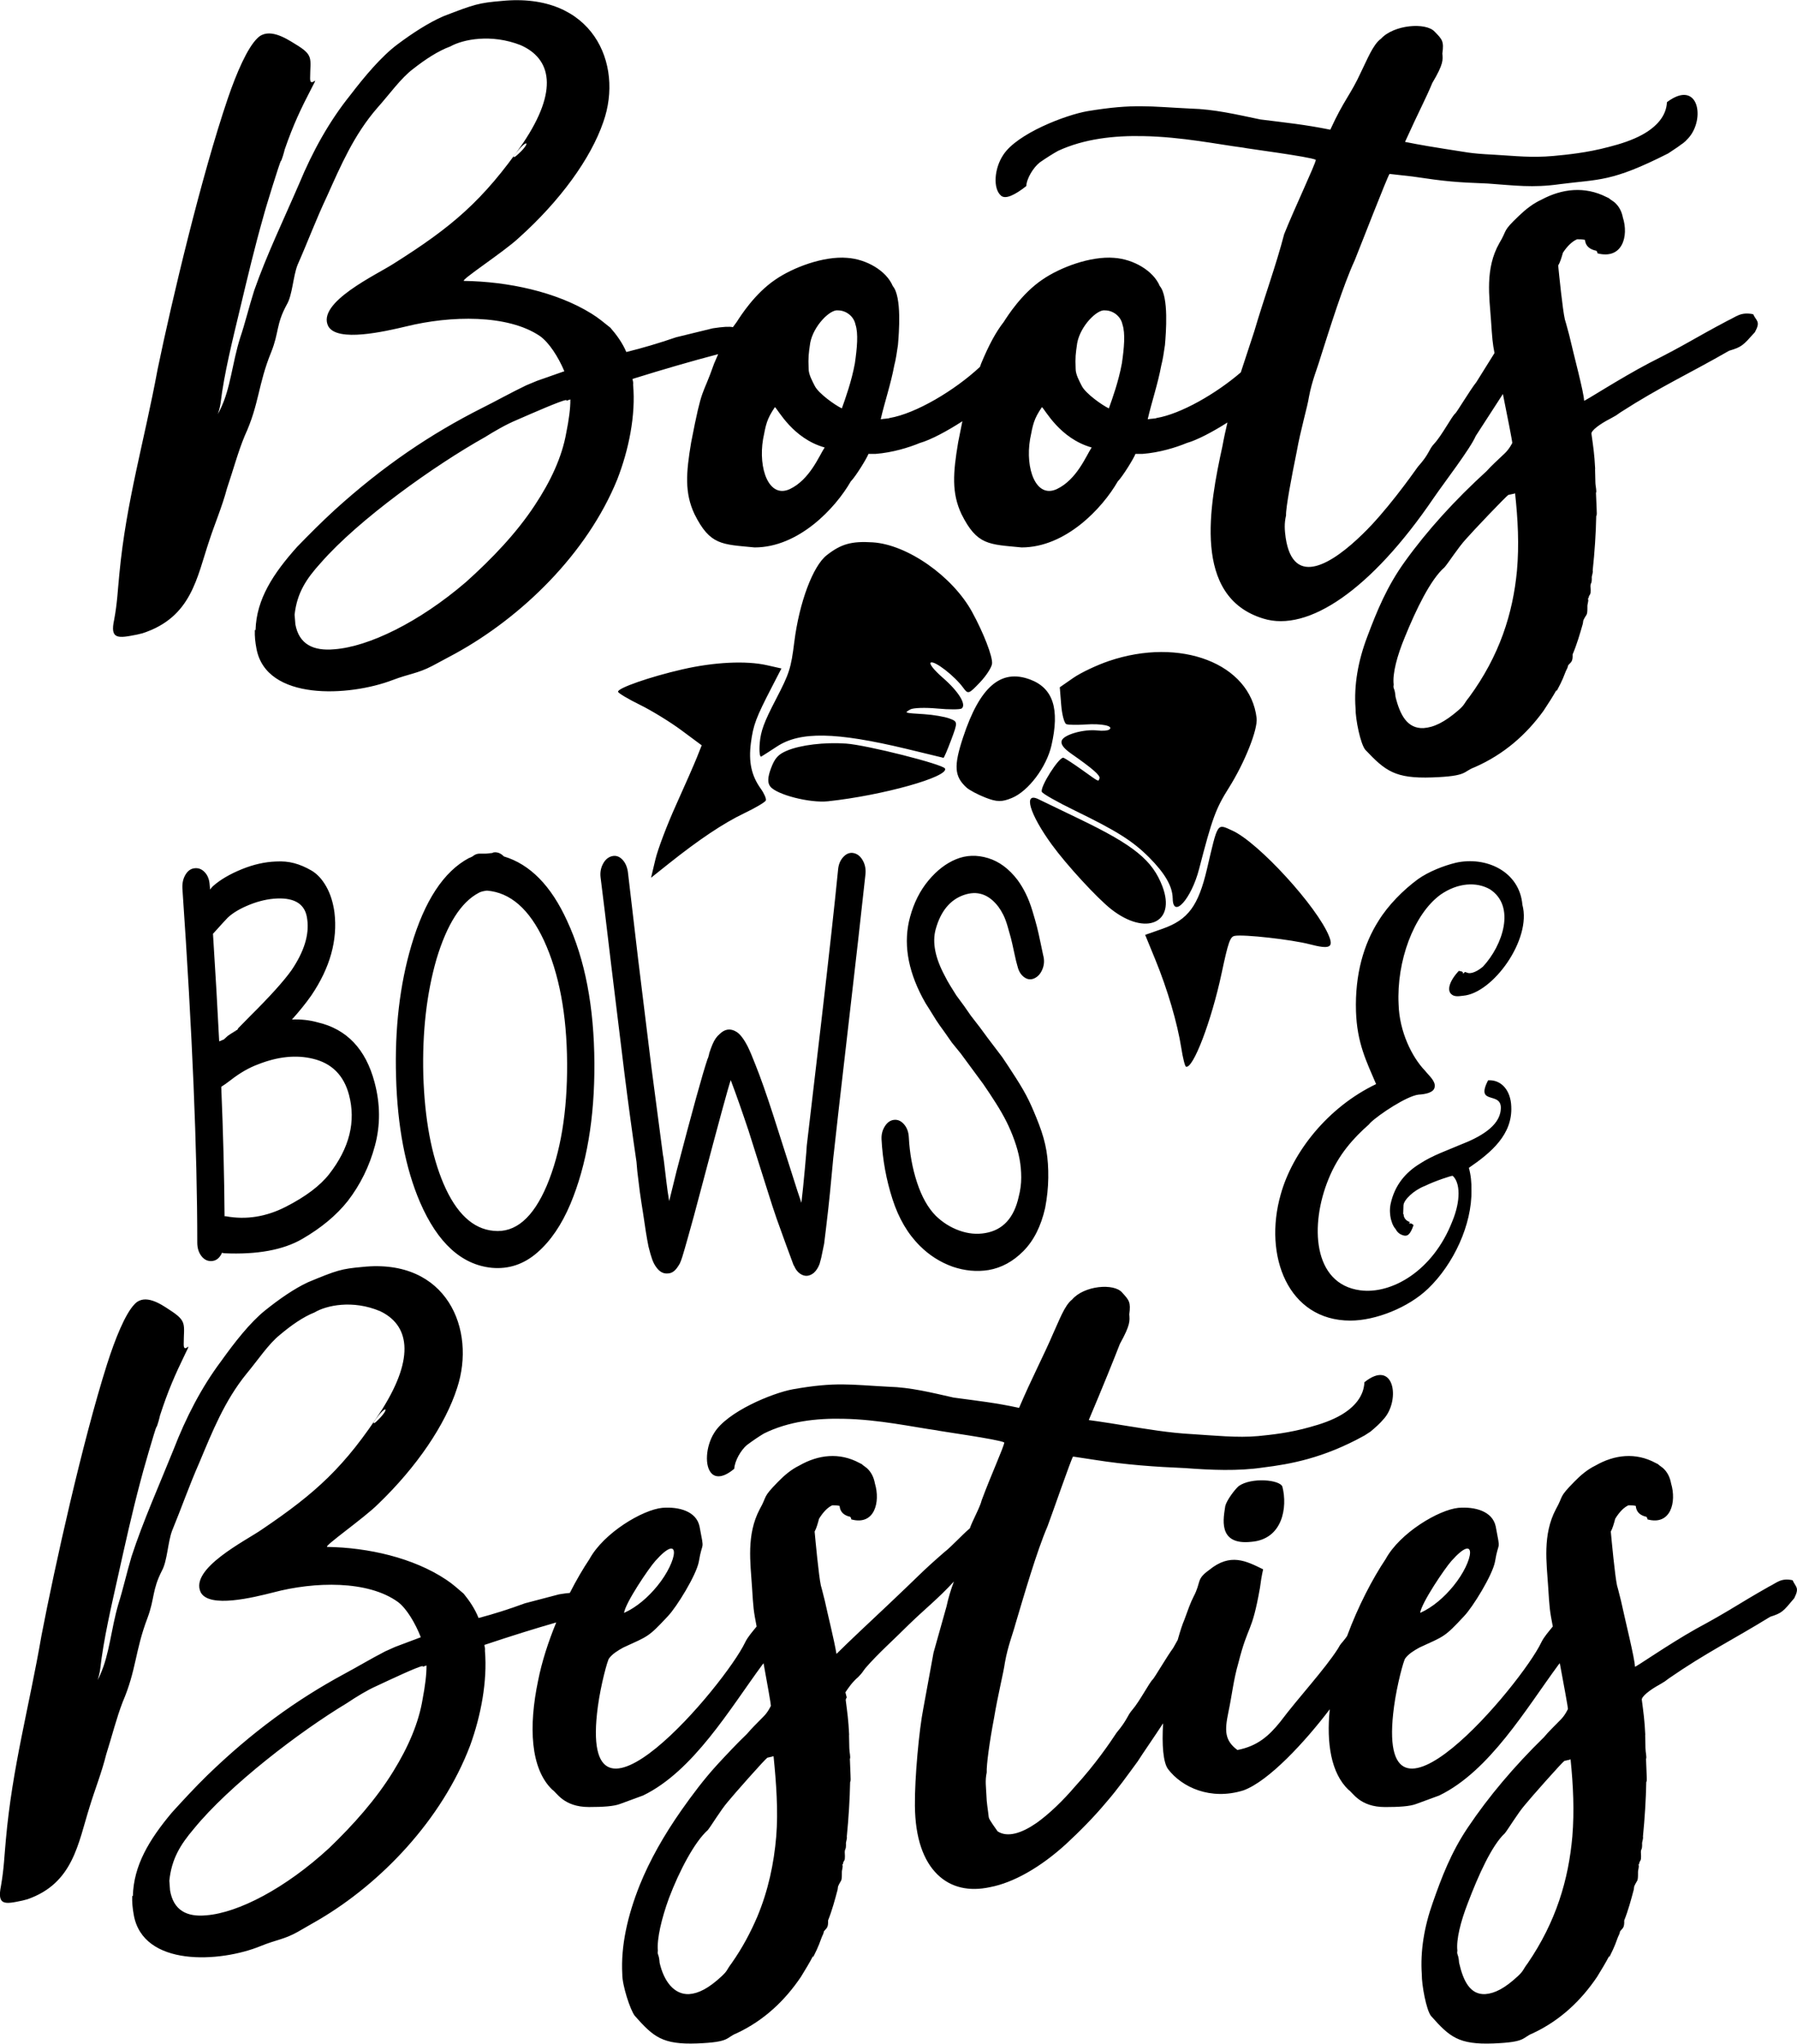 <?xml version="1.0" encoding="UTF-8"?>
<!DOCTYPE svg PUBLIC "-//W3C//DTD SVG 1.0//EN" "http://www.w3.org/TR/2001/REC-SVG-20010904/DTD/svg10.dtd">
<!-- Creator: CorelDRAW -->
<svg xmlns="http://www.w3.org/2000/svg" xml:space="preserve" width="1.459in" height="1.659in" version="1.0" shape-rendering="geometricPrecision" text-rendering="geometricPrecision" image-rendering="optimizeQuality" fill-rule="evenodd" clip-rule="evenodd"
viewBox="0 0 1459.33 1659.07"
 xmlns:xlink="http://www.w3.org/1999/xlink"
 xmlns:xodm="http://www.corel.com/coreldraw/odm/2003">
 <g id="Layer_x0020_1">
  <path fill="black" fill-rule="nonzero" d="M784.75 639.14c-9.76,-9.03 -10.31,-17.39 -2.67,-40.55 13.59,-41.19 30.67,-55.94 54.46,-47.04 18.71,7 24.16,23.86 17.32,53.6 -4.04,17.54 -18.7,37.01 -32.07,42.56 -8.17,3.39 -12.22,3.34 -21.47,-0.26 -6.27,-2.44 -13.28,-6.17 -15.57,-8.3zm41.56 145.25c-0.67,-2.12 -1.57,-5.84 -2.69,-11.15 -1.12,-5.31 -2.02,-9.25 -2.69,-11.83 -0.67,-2.58 -1.57,-5.76 -2.69,-9.56 -1.12,-3.79 -2.29,-6.9 -3.52,-9.33 -1.23,-2.43 -2.52,-4.55 -3.86,-6.37 -7.83,-10.31 -17.28,-13.5 -28.35,-9.56 -11.07,3.94 -18.63,13.2 -22.65,27.76 -2.91,10.62 -0.44,23.2 7.38,37.77 1.34,2.73 2.91,5.54 4.7,8.42 1.79,2.88 3.35,5.39 4.7,7.51l6.37 8.65 5.37 7.73 7.39 9.56 6.37 8.65 11.74 15.47c2.91,4.24 6.6,9.86 11.07,16.83 4.48,6.98 8,13.12 10.57,18.43 2.57,5.31 5.31,11.76 8.22,19.34 2.91,7.58 4.92,14.71 6.04,21.39 1.12,6.67 1.62,14.03 1.51,22.07 -0.11,8.04 -0.95,16.15 -2.52,24.34 -3.36,14.87 -9.23,26.55 -17.62,35.04 -8.39,8.5 -17.84,13.65 -28.36,15.47 -9.62,1.52 -19.35,0.61 -29.19,-2.73 -10.07,-3.64 -18.91,-9.26 -26.51,-16.84 -9.84,-9.71 -17.28,-22.37 -22.31,-38 -5.04,-15.62 -8,-31.78 -8.89,-48.46 -0.22,-3.94 0.67,-7.51 2.68,-10.69 2.02,-3.19 4.53,-4.93 7.55,-5.23 3.02,-0.3 5.7,0.91 8.06,3.64 2.35,2.73 3.63,6.22 3.86,10.46 0.67,13.04 2.91,25.33 6.71,36.86 3.8,11.53 8.84,20.48 15.1,26.85 5.59,5.46 11.97,9.48 19.13,12.06 7.16,2.58 14.21,3.26 21.14,2.05 14.32,-2.43 23.38,-12.29 27.18,-29.58 1.34,-5.16 2.02,-10.31 2.02,-15.47 0,-5.16 -0.45,-10.16 -1.34,-15.02 -0.9,-4.85 -2.29,-9.94 -4.19,-15.24 -1.9,-5.31 -4.03,-10.31 -6.38,-15.02 -2.35,-4.7 -5.26,-9.78 -8.72,-15.24 -3.47,-5.46 -6.88,-10.62 -10.24,-15.47l-11.74 -15.93 -6.37 -8.65 -7.39 -9.1 -6.04 -8.65c-2.91,-3.94 -5.15,-7.13 -6.71,-9.56l-5.37 -8.65c-2.23,-3.34 -4.13,-6.52 -5.7,-9.56 -12.31,-23.36 -15.66,-45.2 -10.07,-65.53 3.13,-11.53 8.11,-21.39 14.93,-29.58 6.83,-8.19 14.32,-13.96 22.49,-17.29 8.16,-3.34 16.78,-3.64 25.83,-0.91 9.06,2.73 17.06,8.65 24,17.74 2.46,3.34 4.7,7.06 6.71,11.15 2.02,4.09 3.8,8.72 5.37,13.88 1.57,5.16 2.8,9.48 3.69,12.97 0.89,3.49 1.9,7.96 3.02,13.42 1.12,5.46 1.79,8.65 2.01,9.56 1.12,3.94 0.95,7.73 -0.5,11.37 -1.45,3.64 -3.63,6.14 -6.54,7.51 -2.91,1.37 -5.7,1.06 -8.39,-0.91 -2.69,-1.97 -4.47,-4.93 -5.37,-8.87zm-316.44 -76.9l8.39 71.44 10.74 87.37 9.4 71.44c0.22,0.61 0.56,2.88 1.01,6.82l1.68 14.11c0.67,5.77 1.45,11.23 2.35,16.38l6.04 -24.57c12.76,-48.84 21.14,-79.18 25.17,-91.01 0.22,-0.3 0.39,-0.68 0.5,-1.14 0.11,-0.45 0.28,-1.06 0.5,-1.82 0.22,-0.76 0.33,-1.29 0.33,-1.59 0.9,-2.73 1.79,-5.16 2.69,-7.28 1.56,-3.64 3.46,-6.37 5.7,-8.19 4.25,-4.25 8.84,-4.85 13.76,-1.82 2.91,1.82 5.93,5.76 9.06,11.83 1.79,3.64 3.91,8.65 6.37,15.02 4.03,10.01 8.83,23.66 14.43,40.95l13.09 40.96c5.37,16.99 8.61,27 9.73,30.03 0.9,-7.58 1.85,-16.91 2.85,-27.98 1.01,-11.07 1.51,-17.22 1.51,-18.43l11.74 -100.11c6.26,-53.69 10.85,-95.26 13.76,-124.68 0.44,-3.94 1.9,-7.2 4.36,-9.78 2.46,-2.58 5.2,-3.57 8.22,-2.96 3.02,0.61 5.48,2.58 7.38,5.92 1.9,3.34 2.63,7.13 2.19,11.38 -3.13,29.12 -7.83,70.68 -14.1,124.68 -6.26,54 -10.06,87.37 -11.41,100.11 -0.22,1.21 -0.83,7.35 -1.84,18.43 -1.01,11.07 -1.96,20.55 -2.85,28.44 -1.34,11.83 -2.46,21.23 -3.35,28.21 -0.9,4.55 -1.68,8.34 -2.35,11.37 -0.45,1.82 -0.89,3.49 -1.34,5.01 -1.12,3.03 -2.69,5.46 -4.7,7.28 -3.8,3.04 -7.61,3.19 -11.41,0.46 -0.89,-0.61 -1.79,-1.52 -2.69,-2.73 -0.45,-0.61 -0.89,-1.37 -1.34,-2.28 -0.22,-0.61 -0.56,-1.21 -1.01,-1.82l-1.68 -4.55 -4.7 -12.74 -7.38 -20.48c-1.34,-3.64 -4.59,-13.65 -9.73,-30.04l-13.09 -41.41c-5.59,-16.69 -10.18,-29.73 -13.76,-39.13l-0.67 -1.82c-2.24,6.67 -9.84,34.58 -22.82,83.73 -5.59,21.24 -9.62,36.1 -12.08,44.59 -1.79,6.37 -3.24,11.38 -4.36,15.02 -0.67,2.13 -1.34,3.94 -2.02,5.46 -0.67,1.21 -1.34,2.28 -2.01,3.19 -2.24,3.34 -4.92,5.01 -8.05,5.01 -3.58,0.3 -6.71,-1.52 -9.4,-5.46 -1.12,-1.52 -2.13,-3.49 -3.02,-5.92 -0.89,-2.43 -1.9,-5.91 -3.02,-10.46 -1.35,-6.68 -2.8,-15.63 -4.37,-26.85 -0.89,-5.46 -1.79,-11.37 -2.69,-17.74l-2.01 -16.38c-0.44,-4.55 -0.67,-7.13 -0.67,-7.74 -3.36,-22.76 -6.6,-46.57 -9.73,-71.44l-10.74 -87.82c-4.02,-33.98 -6.93,-57.94 -8.72,-71.9 -0.44,-3.94 0.22,-7.58 2.02,-10.92 1.79,-3.33 4.19,-5.38 7.22,-6.14 3.02,-0.76 5.76,0.07 8.22,2.5 2.46,2.43 4.03,5.76 4.7,10.01zm-114.43 15.47c-2.91,0.31 -5.15,0.91 -6.71,1.82 -14.32,7.58 -25.73,25.48 -34.23,53.7 -8.05,27.91 -11.63,59.31 -10.74,94.19 1.12,35.8 6.6,65.22 16.44,88.28 10.29,23.97 23.83,36.71 40.61,38.22 17.67,1.82 32.1,-10.46 43.29,-36.86 11.19,-26.7 16.67,-59.76 16.44,-99.2 -0.23,-39.74 -6.49,-72.96 -18.8,-99.66 -11.85,-25.48 -27.29,-38.98 -46.31,-40.5zm13.76 -27.76c21.26,6.37 38.37,23.81 51.35,52.33 14.54,31.25 21.92,69.78 22.15,115.58 0.22,44.59 -6.27,82.67 -19.46,114.22 -7.16,16.99 -16.16,30.19 -27.01,39.59 -10.85,9.41 -23.1,13.5 -36.75,12.29 -24.61,-2.43 -44.07,-20.17 -58.39,-53.24 -11.86,-27.61 -18.35,-61.59 -19.46,-101.93 -1.12,-39.13 3.02,-74.63 12.42,-106.48 10.74,-36.41 26.29,-60.07 46.65,-70.99 0.89,-0.3 1.9,-0.76 3.02,-1.37 1.79,-1.52 3.69,-2.28 5.7,-2.28l5.03 0c0.67,0 1.51,-0.07 2.52,-0.23 1,-0.15 1.79,-0.23 2.35,-0.23 0.56,0 0.95,-0.15 1.17,-0.45 3.13,-0.61 6.04,0.45 8.72,3.19zm-236.24 62.8c2.02,31.55 3.69,60.67 5.04,87.37 0.67,-0.3 1.23,-0.53 1.68,-0.68 0.45,-0.15 0.78,-0.3 1.01,-0.46 0.22,-0.15 0.45,-0.22 0.67,-0.22 0.22,0 0.45,-0.15 0.67,-0.46l3.02 -2.73 2.69 -1.82c0.44,-0.3 0.95,-0.61 1.51,-0.91 0.56,-0.3 0.95,-0.61 1.18,-0.91l0.67 0 0.33 -0.46 0.34 -0.45c0.22,0 0.44,0 0.67,0l0.67 -0.91c0.22,-0.61 0.56,-1.06 1.01,-1.36l9.39 -9.56c15.89,-15.77 26.96,-28.06 33.22,-36.86 10.29,-15.17 14.54,-28.97 12.75,-41.41 -1.34,-11.83 -9.51,-17.44 -24.5,-16.83 -7.16,0.3 -14.54,1.97 -22.15,5 -7.61,3.04 -13.54,6.52 -17.78,10.46 -0.67,0.61 -4.7,5.01 -12.08,13.2zm6.71 124.23c1.57,37.31 2.46,72.35 2.69,105.11l1 0c16.56,3.04 32.83,0.46 48.83,-7.74 16,-8.19 27.69,-16.99 35.07,-26.39 16.56,-21.23 21.93,-42.77 16.11,-64.61 -4.25,-15.78 -13.98,-25.48 -29.19,-29.13 -13.65,-3.33 -28.52,-1.82 -44.63,4.55 -7.38,2.73 -14.76,6.98 -22.15,12.74 -3.57,2.73 -5.93,4.4 -7.04,5 -0.22,0.3 -0.45,0.46 -0.67,0.46zm57.38 -54.61c7.39,-0.3 14.32,0.45 20.81,2.27 23.71,5.46 39.15,21.69 46.31,48.69 4.7,17.59 4.81,34.74 0.33,51.42 -4.47,16.69 -11.85,31.7 -22.15,45.05 -9.17,11.53 -21.47,21.77 -36.91,30.72 -15.44,8.95 -36.57,12.82 -63.42,11.61 -0.45,0 -1.01,-0.15 -1.68,-0.46 -2.02,4.55 -5.04,6.83 -9.06,6.83 -3.13,0 -5.76,-1.44 -7.89,-4.32 -2.13,-2.88 -3.19,-6.45 -3.19,-10.69 0,-74.63 -4.02,-170.5 -12.08,-287.59 -0.22,-4.25 0.61,-7.96 2.52,-11.15 1.9,-3.19 4.42,-4.93 7.55,-5.23 3.13,-0.3 5.87,0.83 8.22,3.41 2.35,2.58 3.63,5.99 3.86,10.24l0.33 3.64c0.67,-0.91 1.45,-1.82 2.35,-2.73 5.82,-5.16 13.54,-9.71 23.16,-13.65 9.62,-3.94 19.01,-6.07 28.19,-6.37 5.14,-0.3 10.01,0.15 14.59,1.37 4.59,1.21 9.23,3.19 13.93,5.91 4.7,2.73 8.72,7.06 12.08,12.97 3.36,5.91 5.6,12.97 6.71,21.16 2.69,22.45 -3.58,44.9 -18.79,67.35 -4.47,6.37 -9.73,12.89 -15.77,19.57zm932.69 -101.32c14.26,-9.91 29.38,-10.59 40.2,-4.44 21.13,13.67 10.56,45.44 -5.69,62.87 -6.51,5.46 -11.34,5.81 -12.91,4.78 -2.01,-0.34 -0.85,-1.37 -3.21,1.02 0.18,-1.37 -0.42,-2.05 -3.45,-2.39 -7.93,8.54 -9.53,15.72 -6.17,18.79 2.13,2.05 4.86,2.05 9.73,1.37 24.18,-2.05 55.76,-45.78 48.09,-73.8 -2.3,-27.33 -29.76,-39.63 -54.04,-34.17 -9.87,2.39 -22.11,7.18 -30.76,13.33 -12.07,8.88 -24.24,21.18 -32.02,33.82 -11.98,18.79 -19.24,43.39 -18.32,73.46 0.81,25.63 8.45,40.66 16.33,59.11 -39.31,18.8 -67.93,55.35 -77.44,89.52 -14.26,49.88 5.97,102.5 56.54,102.5 20.5,0 47.15,-10.59 63.13,-25.97 20.65,-19.81 35.71,-51.93 35.21,-79.95 0.11,-6.15 -0.47,-12.3 -2.11,-18.11 17.98,-12.3 35.58,-26.99 34.43,-49.88 -0.43,-12.64 -7.79,-21.87 -18.81,-21.19 -10.92,21.19 11.98,7.86 10.26,23.92 -1.07,13.67 -17.59,22.55 -32.69,28.36 -10.14,4.44 -22.62,8.54 -33.45,15.72 -10.4,6.49 -19.87,16.4 -23.3,32.46 -0.96,4.78 -0.46,8.88 0.17,11.96 0.72,2.39 1.35,5.47 4.03,8.54 1.36,2.73 3.57,4.1 5.54,4.78 3.93,1.37 6.19,-0.34 8.91,-8.2 -1.54,-1.37 -2.52,-1.71 -3.63,-1.02 0.99,-2.39 0.48,-1.03 -0.76,-2.05 -0.98,-0.34 -3.8,-2.39 -3.7,-5.81l-0.34 0 0.24 -7.18c0.23,-4.44 8.41,-12.3 17.39,-15.72 8.39,-4.1 21.94,-8.54 22.58,-8.2 6.13,5.47 6.63,20.16 -0.3,36.9 -15.81,40.66 -49.66,59.45 -74.85,56.04 -38.63,-5.13 -40.99,-53.3 -25.61,-90.54 8.01,-19.82 20.31,-33.14 32.65,-44.07l1.2 -1.37c7.03,-6.83 29.8,-21.87 39.16,-22.89 5.85,-0.34 12.52,-1.71 13.09,-6.15 0.96,-4.78 -4.62,-9.22 -7.85,-13.33 -10.56,-10.93 -20.86,-31.78 -21.43,-53.98 -1.72,-34.51 12.08,-72.78 33.96,-88.83zm286.06 556.57c-9.56,-2.08 -12.85,2.08 -19.28,5.2 -26.63,15.09 -30.4,18.73 -59.28,34.33 -23.07,13.01 -49.02,31.21 -49.5,30.69 -0.18,-6.76 -7.65,-36.41 -11.35,-53.58 -1.75,-7.28 -3.23,-12.48 -3.23,-12.48 -1.68,-7.8 -4.38,-36.41 -5.04,-43.69 1.44,-2.6 2.48,-6.24 3.59,-10.41 3.5,-5.72 7.27,-9.36 10.76,-10.92 2.19,0 3.83,0 5.94,0.52 0.39,5.2 3.86,7.8 8.64,8.84 0.48,0.52 0.88,1.56 0.81,2.08 18.97,5.2 23.76,-14.04 19.23,-29.13 -0.94,-5.2 -3.11,-9.36 -6.51,-12.48l-3.47 -2.6 -0.48 -0.52 -2.05 -1.04c-16.3,-8.84 -33.52,-6.76 -48.92,2.08 -6.43,3.12 -11.98,7.8 -17.06,13 -13.3,13.52 -8.58,10.93 -15.04,22.37 -11,20.81 -7.53,43.7 -6.31,62.94 1.13,17.78 1.22,19.13 3.77,32.35 -3.28,4.13 -7.08,8.26 -9.33,12.9 -16.04,33.81 -136.51,177.38 -119.59,52.02 2.39,-17.69 7.78,-37.45 9.09,-39.01 2.68,-3.64 6.85,-6.24 11.58,-8.84 20.39,-9.36 20.25,-8.32 36.23,-25.49 7,-7.28 23.07,-33.29 25.09,-44.22 3,-18.2 4.74,-6.76 0.58,-28.61 -2.69,-12.48 -16.96,-16.13 -30.21,-15.09 -16.06,1.56 -47.56,20.29 -59.18,41.61 -10.49,15.62 -22.44,38.41 -31.32,62.52 -0.52,0.74 -1,1.41 -1.43,1.98 -3.98,5.2 -3.15,3.12 -6.04,8.32 -11.06,17.17 -31.5,39.02 -46.8,59.3 -9.19,11.44 -18.52,19.77 -34.79,22.89 -10.42,-7.8 -10.46,-15.61 -7.33,-30.69 2.99,-14.05 4.06,-26.01 8.14,-40.06 8.18,-32.25 10.74,-22.89 17.5,-60.86 0.63,-4.69 1.27,-9.37 2.58,-15.09 -13.84,-6.76 -26.59,-13.52 -43.79,0.52 -10.89,7.8 -6.18,9.36 -12.78,21.85 -2.2,4.16 -4.82,11.44 -7.45,18.73 -1.42,3.2 -3.33,8.95 -5.36,16.25l-3.74 6.64c-4.67,6.24 -15.32,24.45 -16.56,25.49 -2.47,2.08 -10.59,17.69 -16.42,24.45 -4.53,5.2 -3.78,7.8 -12.91,18.73 -5.49,8.32 -17.1,25.49 -33.76,43.69 -9.74,11.44 -21.06,22.37 -31.33,29.65 -12.06,8.32 -23.48,11.96 -31.52,6.76 -1.36,-2.08 -6.94,-9.37 -7.2,-11.44 -0.73,-6.76 -1.74,-11.44 -1.92,-18.2 -0.25,-6.24 -1.19,-11.44 0.27,-18.21 -0.32,-5.72 2.28,-24.97 5.96,-44.21 3,-18.21 7.72,-36.93 8.77,-44.74 2.37,-13.52 6.44,-23.41 8.65,-31.73 6.98,-23.41 17.22,-58.78 25.97,-79.07 3.38,-8.84 19.54,-55.66 20.77,-56.7l17.14 2.6c26.22,4.16 49.51,5.72 73.96,6.76 20.56,1.56 42.82,2.6 63.46,-0.52 21.12,-2.6 48.53,-7.28 82.21,-26.01l4.8 -3.12c3.7,-3.12 7.4,-6.24 11.31,-10.92 13.04,-15.61 7.62,-48.38 -16.29,-29.13 -0.45,11.44 -8.2,20.29 -18.88,26.53 -7.12,4.16 -15.74,7.28 -25.38,9.88 -16.48,4.69 -31.45,6.24 -41.97,7.28 -16.61,1.56 -36.54,-0.52 -53.35,-1.56 -19.54,-1.04 -37.15,-4.16 -53.74,-6.76 -18.7,-3.12 -30.52,-4.68 -30.52,-4.68 11.23,-26.53 20.26,-48.9 25.3,-61.9 8.67,-15.6 7.99,-18.72 7.6,-23.93 1.33,-9.89 -0.09,-11.44 -5.81,-17.69 -6.59,-7.8 -30.92,-5.72 -40.67,5.72 -6.09,4.68 -10.52,17.17 -15.13,27.05 -7.99,18.73 -17.48,36.41 -27.89,60.86 -19.11,-4.16 -33.66,-5.72 -52.98,-8.32 -18.57,-4.16 -34.94,-8.32 -52.91,-8.84 -30.94,-1.56 -42.61,-4.16 -77.89,2.08 -16.82,3.12 -53.28,18.2 -63.8,35.37 -6.94,10.92 -8.09,27.57 -1.76,33.29 3.41,3.12 9.42,3.12 18.05,-4.16 0.3,-6.24 5.31,-15.08 10.25,-19.24 4.87,-3.64 10.28,-7.28 13.83,-9.36 19.91,-9.89 42.67,-12.48 64.46,-11.96 28.9,0.52 57.02,6.76 75.8,9.36 1.02,0.52 50.39,7.28 54.95,9.88 -0.56,4.16 -10.61,26.01 -18.33,46.82 -1.32,5.72 -7.79,17.17 -9.65,22.89 -6.78,5.72 -15.15,15.09 -20.63,19.25 -19.19,16.65 -21.24,19.76 -45.03,42.13 -14.4,13.52 -33.8,31.73 -42.64,40.57 -2.14,-12.48 -6.79,-30.69 -9.48,-43.17 -1.75,-7.28 -3.23,-12.48 -3.23,-12.48 -1.68,-7.8 -4.38,-36.41 -5.04,-43.69 1.44,-2.6 2.48,-6.24 3.59,-10.41 3.5,-5.72 7.27,-9.36 10.76,-10.92 2.19,0 3.83,0 5.94,0.52 0.39,5.2 3.86,7.8 8.64,8.84 0.48,0.52 0.88,1.56 0.81,2.08 18.97,5.2 23.76,-14.04 19.23,-29.13 -0.94,-5.2 -3.11,-9.36 -6.51,-12.48l-3.47 -2.6 -0.48 -0.52 -2.05 -1.04c-16.3,-8.84 -33.52,-6.76 -48.92,2.08 -6.43,3.12 -11.98,7.8 -17.06,13 -13.3,13.52 -8.58,10.93 -15.04,22.37 -11,20.81 -7.53,43.7 -6.31,62.94 1.13,17.78 1.22,19.13 3.77,32.35 -3.28,4.13 -7.08,8.26 -9.33,12.9 -16.04,33.81 -136.51,177.38 -119.59,52.02 2.39,-17.69 7.78,-37.45 9.09,-39.01 2.68,-3.64 6.85,-6.24 11.58,-8.84 20.39,-9.36 20.25,-8.32 36.23,-25.49 7,-7.28 23.07,-33.29 25.09,-44.22 3,-18.2 4.74,-6.76 0.58,-28.61 -2.69,-12.48 -16.96,-16.13 -30.21,-15.09 -16.06,1.56 -47.56,20.29 -59.18,41.61 -5.15,7.67 -10.65,17.06 -15.96,27.48 -2.3,0.18 -5.12,0.54 -8.66,1.13l-27.76 7.28c-12.65,4.68 -25.79,8.84 -37.69,11.96 -2.84,-7.28 -7.4,-14.04 -12.09,-19.76 -4.91,-4.16 -8.78,-7.8 -14.31,-11.44 -26.57,-17.69 -63.16,-26.01 -96.43,-26.53 -3.82,0 29.94,-23.41 41.32,-34.85 31.4,-30.17 54.61,-64.5 64.08,-94.15 15.68,-47.33 -8.16,-105.59 -76.91,-98.31 -17.15,1.56 -20.57,2.6 -44.31,12.48 -11.09,5.2 -23.14,13.53 -34.79,22.89 -12.26,9.88 -24.82,26.01 -35.6,41.09 -16,21.33 -28.59,45.78 -38.65,71.78 -11.51,28.61 -24.8,58.26 -34.13,86.87 -4.01,13.53 -6.86,26.53 -10.66,38.5 -6.09,20.81 -7.12,40.57 -14.9,57.74 -0.83,2.08 -2.2,4.16 -2.34,5.2 0.9,-2.6 1.94,-6.24 2.43,-9.89 2.75,-24.45 9.13,-51.5 14.69,-76.46 5.56,-24.97 11.18,-50.46 17.83,-75.43 1.32,-5.72 12.59,-44.74 13.14,-44.74 0.55,0 2.77,-8.32 2.91,-9.36 6.56,-20.29 12.07,-32.77 21.16,-51.5 5.23,-10.41 -1.92,2.08 -1.89,-6.24 0.06,-16.65 3.07,-18.72 -11.51,-28.09 -7.02,-4.68 -20.04,-13.52 -28.33,-4.68 -7.61,7.8 -15.81,28.09 -22.44,48.89 -19.97,62.94 -42.26,163.33 -53.19,220.04 -10.05,58.26 -23.75,107.15 -28.95,165.93 -1.28,13.53 -1.52,23.41 -3.96,37.45 -3.27,16.13 2.88,15.09 17.51,11.96l3.96 -1.04c37.28,-13 41.08,-45.26 50.62,-75.43 3.94,-13 9.74,-27.57 13.34,-42.13 4.77,-15.09 8.37,-29.65 13.41,-42.65 11.16,-26.01 9.99,-41.61 20.12,-68.15 6,-16.12 3.57,-22.37 11.76,-38.49 4.33,-7.8 4.72,-22.89 8.18,-32.25 8.13,-19.77 13.59,-35.89 22.27,-55.66 10.47,-24.97 20.4,-49.94 38.11,-71.78 9.12,-10.92 18.05,-24.45 27.23,-31.73 9.25,-7.8 18.91,-14.57 28.15,-18.21 9.52,-5.72 30.91,-10.4 53.15,-1.04 23.11,10.93 28.97,36.41 1.83,79.59 -30.36,46.81 -54.01,68.14 -97.91,97.79 -12.67,8.84 -58.93,31.73 -49.5,50.98 6.99,13.01 42.61,4.16 59.02,0 33.43,-8.84 76.75,-9.88 101.14,7.8 6.95,5.2 14.08,17.17 18.54,28.61l-20.72 7.8 -8.14 3.64c-11.15,5.72 -24.23,13.52 -33.06,18.2 -39.49,21.33 -75.25,47.33 -111.72,82.71 -10.08,9.88 -19.68,20.29 -28.66,30.17 -18.25,21.85 -30.9,42.65 -31.53,67.62l-0.55 0c-0.15,5.2 0.31,9.89 1.24,15.09 7.36,42.65 70.15,39.01 103.13,25.49 12.72,-5.2 18.73,-5.2 29.96,-11.44l17.18 -9.88c50.46,-29.65 100.04,-81.15 122.93,-141.49 8.69,-23.93 14.13,-52.02 12.02,-76.98 0.21,-1.56 -0.12,-3.12 -0.46,-4.68 22.03,-7.36 40.47,-13.11 58.37,-18.26 -6.35,15.4 -11.69,31.74 -14.76,47.39 -7.72,36.93 -6.34,71.26 11.57,88.43 3.54,2.08 9.04,14.04 29.8,14.04 10.93,0 20.29,-0.52 25.49,-2.6l18.4 -6.76c40.92,-19.77 70.76,-70.74 96.84,-106.12l1.02 -1.25c2.95,16.09 6.08,33.67 5.96,34.54 0,0 -2.34,5.2 -6.11,8.84 -5.07,5.2 -9.46,9.37 -13.37,14.05 -8.15,7.8 -16.45,16.65 -24.14,24.97 -10.91,11.96 -20.24,24.45 -29.03,36.93 -14.22,20.28 -25.7,40.57 -33.9,60.86 -9.93,24.97 -15.41,49.42 -14.13,72.3 -0.1,8.84 6.45,29.13 10.19,33.81 15.17,17.17 22.53,23.41 50.54,22.37 27.46,-1.04 23.04,-4.68 32.28,-8.32 22.17,-10.41 39.1,-26.53 52.08,-45.78 3.51,-5.72 7.01,-11.44 9.97,-17.17l-0.21 1.56c5.23,-10.4 5.51,-12.48 7.17,-16.65 0.76,-1.56 1.51,-3.12 1.72,-4.68 1.99,-2.6 3.63,-2.6 3.38,-8.84 3.31,-8.32 5.52,-16.65 7.74,-24.97l0.35 -2.6c2.41,-5.72 3.15,-3.12 3.11,-10.92 -0.19,-2.6 1.25,-5.2 0.37,-6.76 0.62,-0.52 0.69,-1.04 0.83,-2.08 1.37,-2.08 1.44,-2.6 1.13,-8.32l0.21 -1.56c0.69,-1.04 0.9,-2.6 0.77,-5.72 0.21,-1.56 1.04,-3.64 0.7,-5.2 1.49,-15.09 2.43,-30.17 2.69,-44.22 0.69,-1.04 0.35,-2.6 0.3,-6.24l-0.5 -12.48c0.76,-1.56 -0.39,-5.2 -0.45,-8.84l-0.23 -10.41 0.07 -0.52c-0.57,-11.96 -1.44,-17.69 -2.77,-28.09 0.07,-0.52 0.14,-1.04 0.83,-2.08l-1.08 -4.16c2.06,-3.12 5.5,-8.32 10.43,-12.48 4.46,-4.68 2.61,-3.12 5.9,-7.28 10.36,-11.96 23.38,-23.41 34.76,-34.85 14.46,-14.05 23.57,-20.81 37.02,-35.37 -2.55,6.76 -4.56,13.53 -6.01,20.29l-10.52 37.45 -8.29 45.26c-3.41,17.17 -7.11,56.7 -6.84,79.07 0.24,26.53 7.08,44.73 18.17,55.66 11.1,10.93 25.98,14.04 42.87,10.4 19.07,-3.64 40.98,-16.12 61.54,-34.85 11.24,-10.4 22.62,-21.85 33.05,-34.33 9.06,-10.41 17.16,-21.85 25.19,-32.77 4.86,-7.6 13.54,-20 20.74,-31.07 -1.07,17.43 0.01,31.98 4.1,37.31 11.15,14.56 34.27,25.49 61.08,17.17 20.65,-7.48 50.29,-39.68 70.15,-65.89 -2.77,27.69 1.08,51.86 15.18,65.37 3.54,2.08 9.04,14.04 29.8,14.04 10.93,0 20.29,-0.52 25.49,-2.6l18.4 -6.76c40.92,-19.77 70.76,-70.74 96.84,-106.12l1.1 -1.35c3.22,17.11 6.74,36.35 6.62,37.24 0,0 -2.34,5.2 -6.11,8.84 -5.07,5.2 -9.46,9.36 -13.37,14.04 -23.92,23.41 -44.71,47.86 -61.81,73.35 -13.67,20.29 -21.33,40.57 -28.43,60.86 -7.04,19.77 -10.26,39.54 -8.96,58.26 -0.1,8.84 3.72,29.13 7.46,33.81 15.17,17.17 22.53,23.41 50.54,22.37 27.46,-1.04 23.04,-4.68 32.28,-8.32 22.17,-10.41 39.1,-26.53 52.08,-45.78 3.51,-5.72 7.01,-11.44 9.97,-17.17l-0.21 1.56c5.23,-10.4 5.51,-12.48 7.17,-16.65 0.76,-1.56 1.51,-3.12 1.72,-4.68 1.99,-2.6 3.63,-2.6 3.38,-8.84 3.31,-8.32 5.52,-16.65 7.74,-24.97l0.35 -2.6c2.41,-5.72 3.15,-3.12 3.11,-10.92 -0.19,-2.6 1.25,-5.2 0.37,-6.76 0.62,-0.52 0.69,-1.04 0.83,-2.08 1.37,-2.08 1.44,-2.6 1.13,-8.32l0.21 -1.56c0.69,-1.04 0.9,-2.6 0.77,-5.72 0.21,-1.56 1.04,-3.64 0.7,-5.2 1.49,-15.09 2.43,-30.17 2.69,-44.22 0.69,-1.04 0.35,-2.6 0.3,-6.24l-0.25 -6.24 -0.25 -6.24c0.76,-1.56 -0.39,-5.2 -0.45,-8.84l-0.23 -10.41 0.07 -0.52c-0.57,-11.96 -1.44,-17.69 -2.77,-28.09 -0.74,-2.6 6.59,-8.32 14.26,-12.48 5.34,-3.12 3.56,-2.08 7.81,-5.2 30.13,-20.81 51.76,-31.21 82.16,-49.94 9.71,-3.12 10.4,-4.16 19.52,-15.08 4.47,-8.85 1.19,-8.85 -1.31,-14.57zm-215.22 311.06c-3.98,5.2 -2.96,5.72 -7.96,10.41 -10.62,9.88 -18.83,14.04 -26.56,14.56 -12.09,0.52 -17.72,-10.4 -21.15,-25.49 -0.2,-2.6 -0.46,-4.68 -1.27,-6.76 -0.41,-1.04 -0.27,-2.08 -0.13,-3.12 -1,-8.84 2.61,-23.41 8.47,-38.49 8.49,-22.37 19.44,-46.82 30.06,-56.7 2.61,-3.12 10.37,-16.13 16.2,-22.89 4.59,-5.72 30.39,-34.85 32.17,-35.89l4.51 -1.04c0.07,-0.52 0.55,0 0.55,0 2.11,20.81 3.13,41.61 1.41,62.42 -3.06,34.85 -13.16,69.18 -36.3,102.99zm-61.94 -326.67c21.26,-23.93 18.65,-0.52 1.64,20.29 -7.21,8.84 -16.53,17.17 -27,21.85 1.13,-8.32 20.22,-36.41 25.36,-42.13zm-162.39 -15.6c25.42,-2.08 29.48,-28.09 25.17,-44.74 -1.96,-5.72 -25.18,-7.8 -35.45,-0.52 -3.09,2.6 -9.74,11.44 -10.92,16.13 -1.19,8.84 -7.09,32.25 21.21,29.13zm-422.18 342.27c-3.98,5.2 -2.96,5.72 -7.96,10.41 -10.62,9.88 -18.83,14.04 -26.56,14.56 -12.09,0.52 -20.46,-10.4 -23.89,-25.49 -0.19,-2.6 -0.46,-4.68 -1.28,-6.76 -0.41,-1.04 -0.26,-2.08 -0.13,-3.12 -0.92,-9.36 2.96,-26.01 9.04,-42.65 8.48,-22.37 20.93,-45.78 31.48,-55.14 2.61,-3.12 10.37,-16.12 16.2,-22.89 4.6,-5.72 30.39,-34.85 32.17,-35.89l4.52 -1.04c0.07,-0.52 0.55,0 0.55,0 2.11,20.81 3.87,44.22 2.15,65.02 -1.85,21.85 -6.44,43.69 -15.33,65.02 -5.58,13 -12.18,25.49 -20.97,37.97zm-61.94 -326.67c21.26,-23.93 18.65,-0.52 1.64,20.29 -7.21,8.84 -16.53,17.17 -27,21.85 1.13,-8.32 20.22,-36.41 25.36,-42.13zm-188.88 111.84c-3.21,19.77 -11.89,39.53 -23.78,58.78 -14.02,22.89 -32.67,43.69 -52.14,62.42 -35.58,32.77 -73.77,52.54 -99.73,54.62 -16.06,1.56 -26.77,-4.16 -29.51,-20.29l-0.58 -7.8c1.84,-17.69 8.85,-29.13 19.89,-42.13 28.82,-35.37 86.09,-79.07 124.15,-101.95 7.81,-5.2 16.17,-10.41 24.3,-14.04 12.25,-5.72 33.26,-15.61 37.15,-16.13 0,0 0.54,0 0.47,0.52l2.88 -1.04c0.11,7.28 -1.22,17.17 -3.11,27.05zm-39.63 -224.72c10.31,-15.6 14.11,-11.44 1.65,0 -1.24,1.04 -2.4,1.56 -1.65,0zm1120.15 -899.41c-10.25,-2.08 -13.78,2.08 -20.68,5.2 -28.56,15.09 -32.6,18.73 -63.57,34.33 -24.74,13.01 -52.57,31.21 -53.09,30.69 -0.19,-6.76 -8.2,-36.41 -12.17,-53.58 -1.87,-7.28 -3.47,-12.48 -3.47,-12.48 -1.8,-7.8 -4.69,-36.41 -5.4,-43.69 1.55,-2.6 2.66,-6.24 3.85,-10.41 3.76,-5.72 7.8,-9.36 11.54,-10.92 2.35,0 4.1,0 6.37,0.52 0.42,5.2 4.14,7.8 9.27,8.84 0.51,0.52 0.94,1.56 0.87,2.08 20.34,5.2 25.47,-14.04 20.62,-29.13 -1,-5.2 -3.33,-9.36 -6.98,-12.48l-3.73 -2.6 -0.51 -0.52 -2.2 -1.04c-17.47,-8.84 -35.94,-6.76 -52.46,2.08 -6.89,3.12 -12.85,7.8 -18.29,13 -14.27,13.52 -9.2,10.93 -16.13,22.37 -11.8,20.81 -8.08,43.7 -6.77,62.94 1,14.66 1.24,18.15 2.83,26.34l-14.74 23.6c-5,6.24 -15.84,24.45 -17.17,25.49 -2.65,2.08 -10.76,17.69 -17.02,24.45 -4.86,5.2 -3.48,7.8 -13.26,18.73 -5.89,8.32 -26.44,36.93 -44.82,54.62 -23.9,23.41 -56.29,44.73 -62.57,3.12 -0.85,-6.24 -1.28,-11.44 0.29,-18.2 -0.35,-5.72 4.67,-32.25 8.62,-51.5 3.22,-18.21 8.86,-36.93 9.99,-44.74 2.54,-13.52 6.9,-23.41 9.28,-31.73 7.49,-23.41 18.47,-58.78 27.85,-79.07 3.62,-8.84 27,-69.19 28.33,-70.22l18.45 2.08c28.11,4.16 35.07,4.69 61.29,5.72 22.05,1.56 36.39,3.64 58.53,0.52 32.25,-4.16 41.84,-1.56 88,-24.97l7.78 -5.2c3.97,-3.12 4.48,-2.6 8.68,-7.28 13.98,-15.61 8.17,-48.38 -17.47,-29.13 -0.48,11.44 -8.8,20.29 -20.24,26.53 -7.64,4.16 -16.88,7.28 -27.22,9.89 -17.67,4.68 -33.72,6.24 -45,7.28 -17.81,1.56 -29.89,0 -47.91,-1.04 -20.95,-1.04 -21.97,-2.08 -39.76,-4.68 -20.06,-3.12 -32.57,-5.72 -32.57,-5.72 12.04,-26.53 16.77,-34.85 22.16,-47.86 9.29,-15.6 8.57,-18.72 8.15,-23.93 1.43,-9.89 -0.1,-11.44 -6.22,-17.69 -7.08,-7.8 -33.17,-5.72 -43.61,5.72 -6.54,4.68 -11.28,17.17 -16.22,27.05 -8.57,18.73 -13.78,22.37 -24.94,46.81 -20.49,-4.16 -36.09,-5.72 -56.81,-8.32 -19.91,-4.16 -37.47,-8.32 -56.74,-8.84 -33.18,-1.56 -45.7,-4.16 -83.52,2.08 -18.04,3.12 -57.14,18.2 -68.41,35.37 -7.44,10.93 -8.68,27.57 -1.89,33.29 3.65,3.12 11.21,-0.52 20.47,-7.8 0.32,-6.24 5.7,-15.08 10.99,-19.24 5.22,-3.64 11.02,-7.28 14.83,-9.37 21.35,-9.88 45.76,-12.48 69.13,-11.96 30.99,0.52 61.14,6.76 81.28,9.36 1.09,0.52 54.03,7.28 58.93,9.88 -0.6,4.16 -17.44,39.54 -25.72,60.34 -6.62,25.49 -16.24,51.5 -24.33,79.06l-10.9 33.19c-20.3,17.43 -48.7,33.72 -68.42,37.04 -0.66,0.52 -4.76,0.52 -7.18,1.04 3.2,-14.04 8.24,-28.61 11.01,-43.69 1.26,-4.68 2.17,-10.93 3,-16.65 0.77,-9.36 3.3,-39.01 -4.21,-47.85 -5.23,-12.48 -21.46,-21.85 -37.13,-22.89 -19.11,-1.56 -43.91,7.8 -58.23,17.69 -16.89,11.44 -28.32,29.65 -31.34,34.33 -6.48,8.32 -12.09,18.72 -18.37,33.81l-0.95 2.69c-20.39,19.04 -52.03,37.92 -73.43,41.52 -0.66,0.52 -4.76,0.52 -7.18,1.04 3.2,-14.04 8.24,-28.61 11.01,-43.69 1.26,-4.68 2.17,-10.93 3,-16.65 0.77,-9.36 3.3,-39.01 -4.21,-47.85 -5.23,-12.48 -21.46,-21.85 -37.13,-22.89 -19.11,-1.56 -43.91,7.8 -58.24,17.69 -16.89,11.44 -28.32,29.65 -31.34,34.33 -1.06,1.36 -2.09,2.77 -3.11,4.25 -3.01,-0.58 -7.7,-0.38 -16.4,0.95l-29.77 7.28c-13.57,4.68 -27.65,8.84 -40.41,11.96 -3.04,-7.28 -7.93,-14.04 -12.96,-19.76 -5.26,-4.16 -9.42,-7.8 -15.34,-11.44 -28.5,-17.69 -67.73,-26.01 -103.4,-26.53 -4.1,0 32.1,-23.41 44.31,-34.85 33.67,-30.17 58.56,-64.5 68.71,-94.15 16.81,-47.33 -8.75,-105.59 -82.47,-98.31 -18.39,1.56 -22.06,2.6 -47.52,12.48 -11.89,5.2 -24.81,13.53 -37.31,22.89 -13.15,9.88 -26.61,26.01 -38.17,41.09 -17.15,21.33 -30.66,45.78 -41.45,71.78 -12.34,28.61 -26.6,58.26 -36.59,86.87 -4.31,13.53 -7.36,26.53 -11.43,38.5 -6.53,20.81 -7.63,40.57 -15.97,57.74 -0.89,2.08 -2.36,4.16 -2.51,5.2 0.96,-2.6 2.07,-6.24 2.6,-9.89 2.95,-24.45 9.8,-51.5 15.75,-76.46 5.96,-24.97 11.99,-50.46 19.12,-75.43 1.41,-5.72 13.5,-44.74 14.09,-44.74 0.58,0 2.96,-8.32 3.11,-9.36 7.04,-20.29 12.94,-32.77 22.69,-51.5 5.61,-10.41 -2.06,2.08 -2.03,-6.24 0.07,-16.65 3.3,-18.72 -12.34,-28.09 -7.53,-4.68 -21.49,-13.52 -30.39,-4.68 -8.16,7.8 -16.96,28.09 -24.07,48.89 -21.42,62.94 -45.32,163.33 -57.05,220.04 -10.77,58.26 -25.47,107.15 -31.04,165.93 -1.37,13.53 -1.63,23.41 -4.25,37.45 -3.51,16.13 3.09,15.09 18.78,11.96l4.26 -1.04c39.97,-13 44.06,-45.26 54.28,-75.43 4.23,-13 10.44,-27.57 14.3,-42.13 5.11,-15.09 8.98,-29.65 14.38,-42.65 11.97,-26.01 10.71,-41.61 21.58,-68.15 6.44,-16.12 3.82,-22.37 12.61,-38.49 4.65,-7.8 5.07,-22.89 8.77,-32.25 8.72,-19.77 14.57,-35.89 23.87,-55.66 11.23,-24.97 21.88,-49.94 40.87,-71.78 9.78,-10.92 19.36,-24.45 29.2,-31.73 9.92,-7.8 20.28,-14.57 30.18,-18.21 10.2,-5.72 33.15,-10.4 57,-1.04 24.79,10.93 31.06,36.41 1.96,79.59 -32.56,46.81 -57.92,68.14 -104.99,97.79 -13.58,8.84 -63.19,31.73 -53.09,50.98 7.5,13.01 45.69,4.16 63.29,0 35.86,-8.84 82.31,-9.88 108.46,7.8 7.45,5.2 15.1,17.17 19.89,28.61l-22.22 7.8 -8.73 3.64c-11.96,5.72 -25.99,13.52 -35.46,18.2 -42.35,21.33 -80.69,47.33 -119.8,82.71 -10.81,9.88 -21.11,20.29 -30.74,30.17 -19.57,21.85 -33.13,42.65 -33.81,67.62l-0.59 0c-0.17,5.2 0.33,9.89 1.33,15.09 7.89,42.65 75.23,39.01 110.59,25.49 13.65,-5.2 20.09,-5.2 32.13,-11.44l18.42 -9.88c54.11,-29.65 107.28,-81.15 131.83,-141.49 9.32,-23.93 15.15,-52.02 12.9,-76.98 0.22,-1.56 -0.13,-3.12 -0.5,-4.68 26.5,-8.25 48.15,-14.48 69.58,-20.12 -1.08,2.41 -2.19,4.94 -3.3,7.63 -10,28.61 -9.37,16.12 -18.64,63.98 -4.2,24.97 -5.36,41.09 2.7,58.26 12.72,25.49 22.25,24.45 48.83,27.05 35.75,0 65.54,-31.73 78.08,-53.58 4.12,-4.16 13.33,-19.24 14.37,-22.37l5.86 0c13.63,-1.04 27.12,-5.2 35.85,-8.84 8.75,-2.48 21.95,-9.5 34.56,-17.65 -0.98,4.67 -2.1,10.28 -3.43,17.13 -4.2,24.97 -5.36,41.09 2.7,58.26 12.72,25.49 22.25,24.45 48.83,27.05 35.75,0 65.54,-31.73 78.08,-53.58 4.12,-4.16 13.33,-19.24 14.37,-22.37l5.86 0c13.63,-1.04 27.12,-5.2 35.85,-8.84 8.39,-2.38 20.87,-8.93 33,-16.64 -1.46,6.23 -2.9,12.74 -4.07,19.24 -10.44,47.85 -24.72,122.24 33.08,139.93 36.44,11.44 87.78,-23.41 138.39,-97.79 8.91,-13 29.82,-40.06 34.26,-50.46l21.89 -33.81 0.15 -0.22c3.57,17.68 7.74,38.81 7.61,39.76 0,0 -2.51,5.2 -6.56,8.84 -5.44,5.2 -10.15,9.36 -14.34,14.04 -25.66,23.41 -47.95,47.86 -66.29,73.35 -14.66,20.29 -22.87,40.57 -30.49,60.86 -7.55,19.77 -10.99,39.54 -9.6,58.26 -0.11,8.84 3.99,29.13 8,33.81 16.27,17.17 24.16,23.41 54.2,22.37 29.45,-1.04 24.7,-4.68 34.61,-8.32 23.77,-10.41 41.93,-26.53 55.85,-45.78 3.76,-5.72 7.52,-11.44 10.69,-17.17l-0.22 1.56c5.61,-10.4 5.91,-12.48 7.68,-16.65 0.81,-1.56 1.62,-3.12 1.85,-4.68 2.13,-2.6 3.89,-2.6 3.63,-8.84 3.54,-8.32 5.92,-16.65 8.3,-24.97l0.38 -2.6c2.58,-5.72 3.38,-3.12 3.33,-10.92 -0.21,-2.6 1.34,-5.2 0.39,-6.76 0.66,-0.52 0.74,-1.04 0.89,-2.08 1.47,-2.08 1.55,-2.6 1.2,-8.32l0.23 -1.56c0.74,-1.04 0.96,-2.6 0.83,-5.72 0.22,-1.56 1.11,-3.64 0.75,-5.2 1.6,-15.09 2.61,-30.17 2.88,-44.22 0.74,-1.04 0.37,-2.6 0.32,-6.24l-0.27 -6.24 -0.27 -6.24c0.81,-1.56 -0.43,-5.2 -0.48,-8.84l-0.25 -10.41 0.07 -0.52c-0.61,-11.96 -1.54,-17.69 -2.97,-28.09 -0.79,-2.6 7.07,-8.32 15.29,-12.48 5.72,-3.12 3.82,-2.08 8.37,-5.2 32.31,-20.81 55.5,-31.21 88.1,-49.94 10.41,-3.12 11.15,-4.16 20.94,-15.08 4.8,-8.85 1.28,-8.85 -1.41,-14.57zm-230.79 311.06c-4.27,5.2 -3.18,5.72 -8.54,10.41 -11.39,9.88 -20.19,14.04 -28.48,14.56 -12.97,0.52 -19,-10.4 -22.69,-25.49 -0.21,-2.6 -0.49,-4.68 -1.36,-6.76 -0.44,-1.04 -0.28,-2.08 -0.13,-3.12 -1.07,-8.84 2.8,-23.41 9.08,-38.49 9.1,-22.37 20.84,-46.82 32.24,-56.7 2.8,-3.12 11.12,-16.13 17.38,-22.89 4.93,-5.72 32.58,-34.85 34.5,-35.89l4.84 -1.04c0.07,-0.52 0.59,0 0.59,0 2.26,20.81 3.35,41.61 1.51,62.42 -3.28,34.85 -14.11,69.18 -38.93,102.99zm-281.94 -271.01c-2.69,14.56 -7.58,28.09 -10.54,36.41 -5.48,-2.6 -18.78,-11.96 -21.98,-18.2 -1.82,-3.64 -5.09,-9.36 -5,-14.04 -0.4,-9.37 -0.02,-11.96 1.26,-20.81 2.62,-14.05 16.29,-27.57 22.59,-26.53 6.44,0 12.8,4.68 14.17,11.44 2.46,7.28 1.32,19.25 -0.49,31.73zm-52.85 101.95c-16.95,7.8 -25.72,-16.65 -21.67,-40.57 2.32,-11.96 2.92,-16.13 9.62,-26.01 2.63,2.08 14.48,25.49 40.39,32.77 -4.5,6.76 -11.97,26.01 -28.33,33.81zm-163.99 -101.95c-2.69,14.56 -7.58,28.09 -10.54,36.41 -5.48,-2.6 -18.78,-11.96 -21.98,-18.2 -1.82,-3.64 -5.09,-9.36 -5,-14.04 -0.4,-9.37 -0.02,-11.96 1.26,-20.81 2.62,-14.05 16.3,-27.57 22.59,-26.53 6.44,0 12.8,4.68 14.17,11.44 2.46,7.28 1.31,19.25 -0.49,31.73zm-52.84 101.95c-16.95,7.8 -25.72,-16.65 -21.68,-40.57 2.32,-11.96 2.92,-16.13 9.63,-26.01 2.63,2.08 14.48,25.49 40.39,32.77 -4.5,6.76 -11.97,26.01 -28.33,33.81zm-181.5 -45.78c-3.44,19.77 -12.75,39.53 -25.5,58.78 -15.03,22.89 -35.04,43.69 -55.91,62.42 -38.15,32.77 -79.11,52.54 -106.94,54.62 -17.22,1.56 -28.7,-4.16 -31.65,-20.29l-0.63 -7.8c1.97,-17.69 9.49,-29.13 21.33,-42.13 30.91,-35.37 92.31,-79.07 133.13,-101.95 8.37,-5.2 17.33,-10.41 26.06,-14.04 13.13,-5.72 35.66,-15.61 39.84,-16.13 0,0 0.59,0 0.51,0.52l3.08 -1.04c0.12,7.28 -1.31,17.17 -3.33,27.05zm-42.5 -224.72c11.05,-15.6 15.14,-11.44 1.76,0 -1.33,1.04 -2.57,1.56 -1.76,0zm534.96 602.79c-0.1,-9.66 -6.19,-20.27 -19.04,-33.17 -13.38,-13.43 -26.24,-21.54 -60.67,-38.27 -13.91,-6.76 -25.85,-13.53 -26.54,-15.05 -1.74,-3.83 14.26,-28.97 17.62,-27.67 1.5,0.58 8.22,4.97 14.93,9.76 14.57,10.4 13.22,9.75 14.26,6.96 0.86,-2.3 -5.46,-7.83 -22.76,-19.92 -6.51,-4.56 -8.97,-7.94 -7.87,-10.83 1.83,-4.85 18.15,-9.42 29.05,-8.13 4.08,0.48 8.41,0.12 9.61,-0.81 3.71,-2.88 -6.2,-4.96 -19.36,-4.06 -6.92,0.47 -13.93,0.35 -15.58,-0.27 -1.65,-0.62 -3.53,-7.61 -4.17,-15.53l-1.16 -14.4 10.94 -7.6c6.02,-4.18 18.95,-10.33 28.74,-13.67 58.23,-19.86 115.01,2 120.16,46.26 1.07,9.21 -9.64,36.15 -22.48,56.54 -10.71,17.01 -13.55,24.73 -24.23,66.01 -6.28,24.28 -21.25,40.92 -21.43,23.83zm-335.35 -126.07c0.83,-9.78 3.5,-17.02 13.08,-35.43 11.02,-21.19 12.29,-25.14 15,-46.74 4,-31.93 15.08,-61.56 26.3,-70.37 11.71,-9.19 20.15,-11.55 37.41,-10.46 28.08,1.78 64.83,27.55 80.72,56.59 9.33,17.04 16.72,36.21 16.17,41.87 -0.3,3.04 -4.78,9.95 -9.94,15.35 -9.12,9.54 -9.52,9.66 -13.65,4.03 -6.84,-9.33 -22.86,-21.76 -26.12,-20.28 -1.7,0.78 2.46,6.08 9.73,12.4 12.85,11.17 19.36,21.77 15.31,24.91 -1.22,0.94 -10.16,0.97 -19.87,0.06 -9.71,-0.91 -19.52,-0.59 -21.81,0.72 -5.08,2.91 -5.34,2.82 11.18,3.87 7.42,0.47 16.63,2.04 20.48,3.48 6.92,2.59 6.94,2.8 1.48,17.42 -3.05,8.14 -5.85,14.67 -6.24,14.53 -0.39,-0.15 -14.04,-3.45 -30.33,-7.34 -57.31,-13.69 -86.11,-14.19 -104.94,-1.83 -5.65,3.71 -11.33,7.36 -12.64,8.12 -1.3,0.76 -1.9,-4.16 -1.31,-10.91zm285.39 134.83c-11.39,-8.95 -36.24,-35.96 -48.16,-52.35 -18.12,-24.91 -23.49,-43.1 -10.9,-36.94 2.47,1.21 17.36,8.39 33.08,15.95 44.54,21.43 59.54,33.6 67.61,54.87 11.26,29.66 -13.44,40.62 -41.63,18.47zm-276.85 -99.62c-2.31,-3 -2.13,-7.46 0.62,-14.8 3.1,-8.28 5.87,-11.32 13.09,-14.33 11.06,-4.61 30.38,-6.91 47.87,-5.7 16.7,1.16 78.7,16.8 80.34,20.27 3.19,6.76 -50.69,21.83 -95.03,26.58 -14.75,1.58 -41.72,-5.33 -46.89,-12.02zm333.81 212.39c-3.12,-20.12 -11.25,-47.81 -21.06,-71.72l-8.28 -20.19 14.06 -4.94c20.81,-7.32 29.09,-18.48 36.17,-48.69 8.98,-38.32 7.93,-36.73 20.5,-31.06 21.17,9.54 69.16,61.97 78.67,85.96 3.61,9.11 0.14,10.52 -15.73,6.37 -14.76,-3.85 -53.91,-8.22 -61.02,-6.81 -3.68,0.73 -5.19,5.05 -10.57,30.35 -8.26,38.79 -23.21,77.98 -28.94,75.83 -0.85,-0.32 -2.55,-7.11 -3.79,-15.09zm-427.04 -153.27c1.96,-8.24 9.47,-28.04 16.68,-43.98 7.2,-15.94 14.85,-33.39 17,-38.77l3.89 -9.78 -16.5 -12.24c-9.08,-6.73 -24.27,-16.05 -33.76,-20.7 -9.49,-4.65 -17.44,-9.39 -17.67,-10.54 -0.58,-2.93 26.02,-12.19 52.27,-18.2 25.77,-5.91 51.68,-7.18 68.54,-3.38l11.86 2.67 -7.79 15.08c-12.93,25.03 -15.1,30.82 -16.99,45.33 -2.01,15.44 0.37,26.52 8,37.19 2.79,3.9 4.64,8.2 4.12,9.55 -0.53,1.35 -8.37,6 -17.45,10.34 -16.9,8.07 -36.75,21.33 -61.69,41.2l-14.08 11.22 3.57 -15z"/>
 </g>
</svg>
